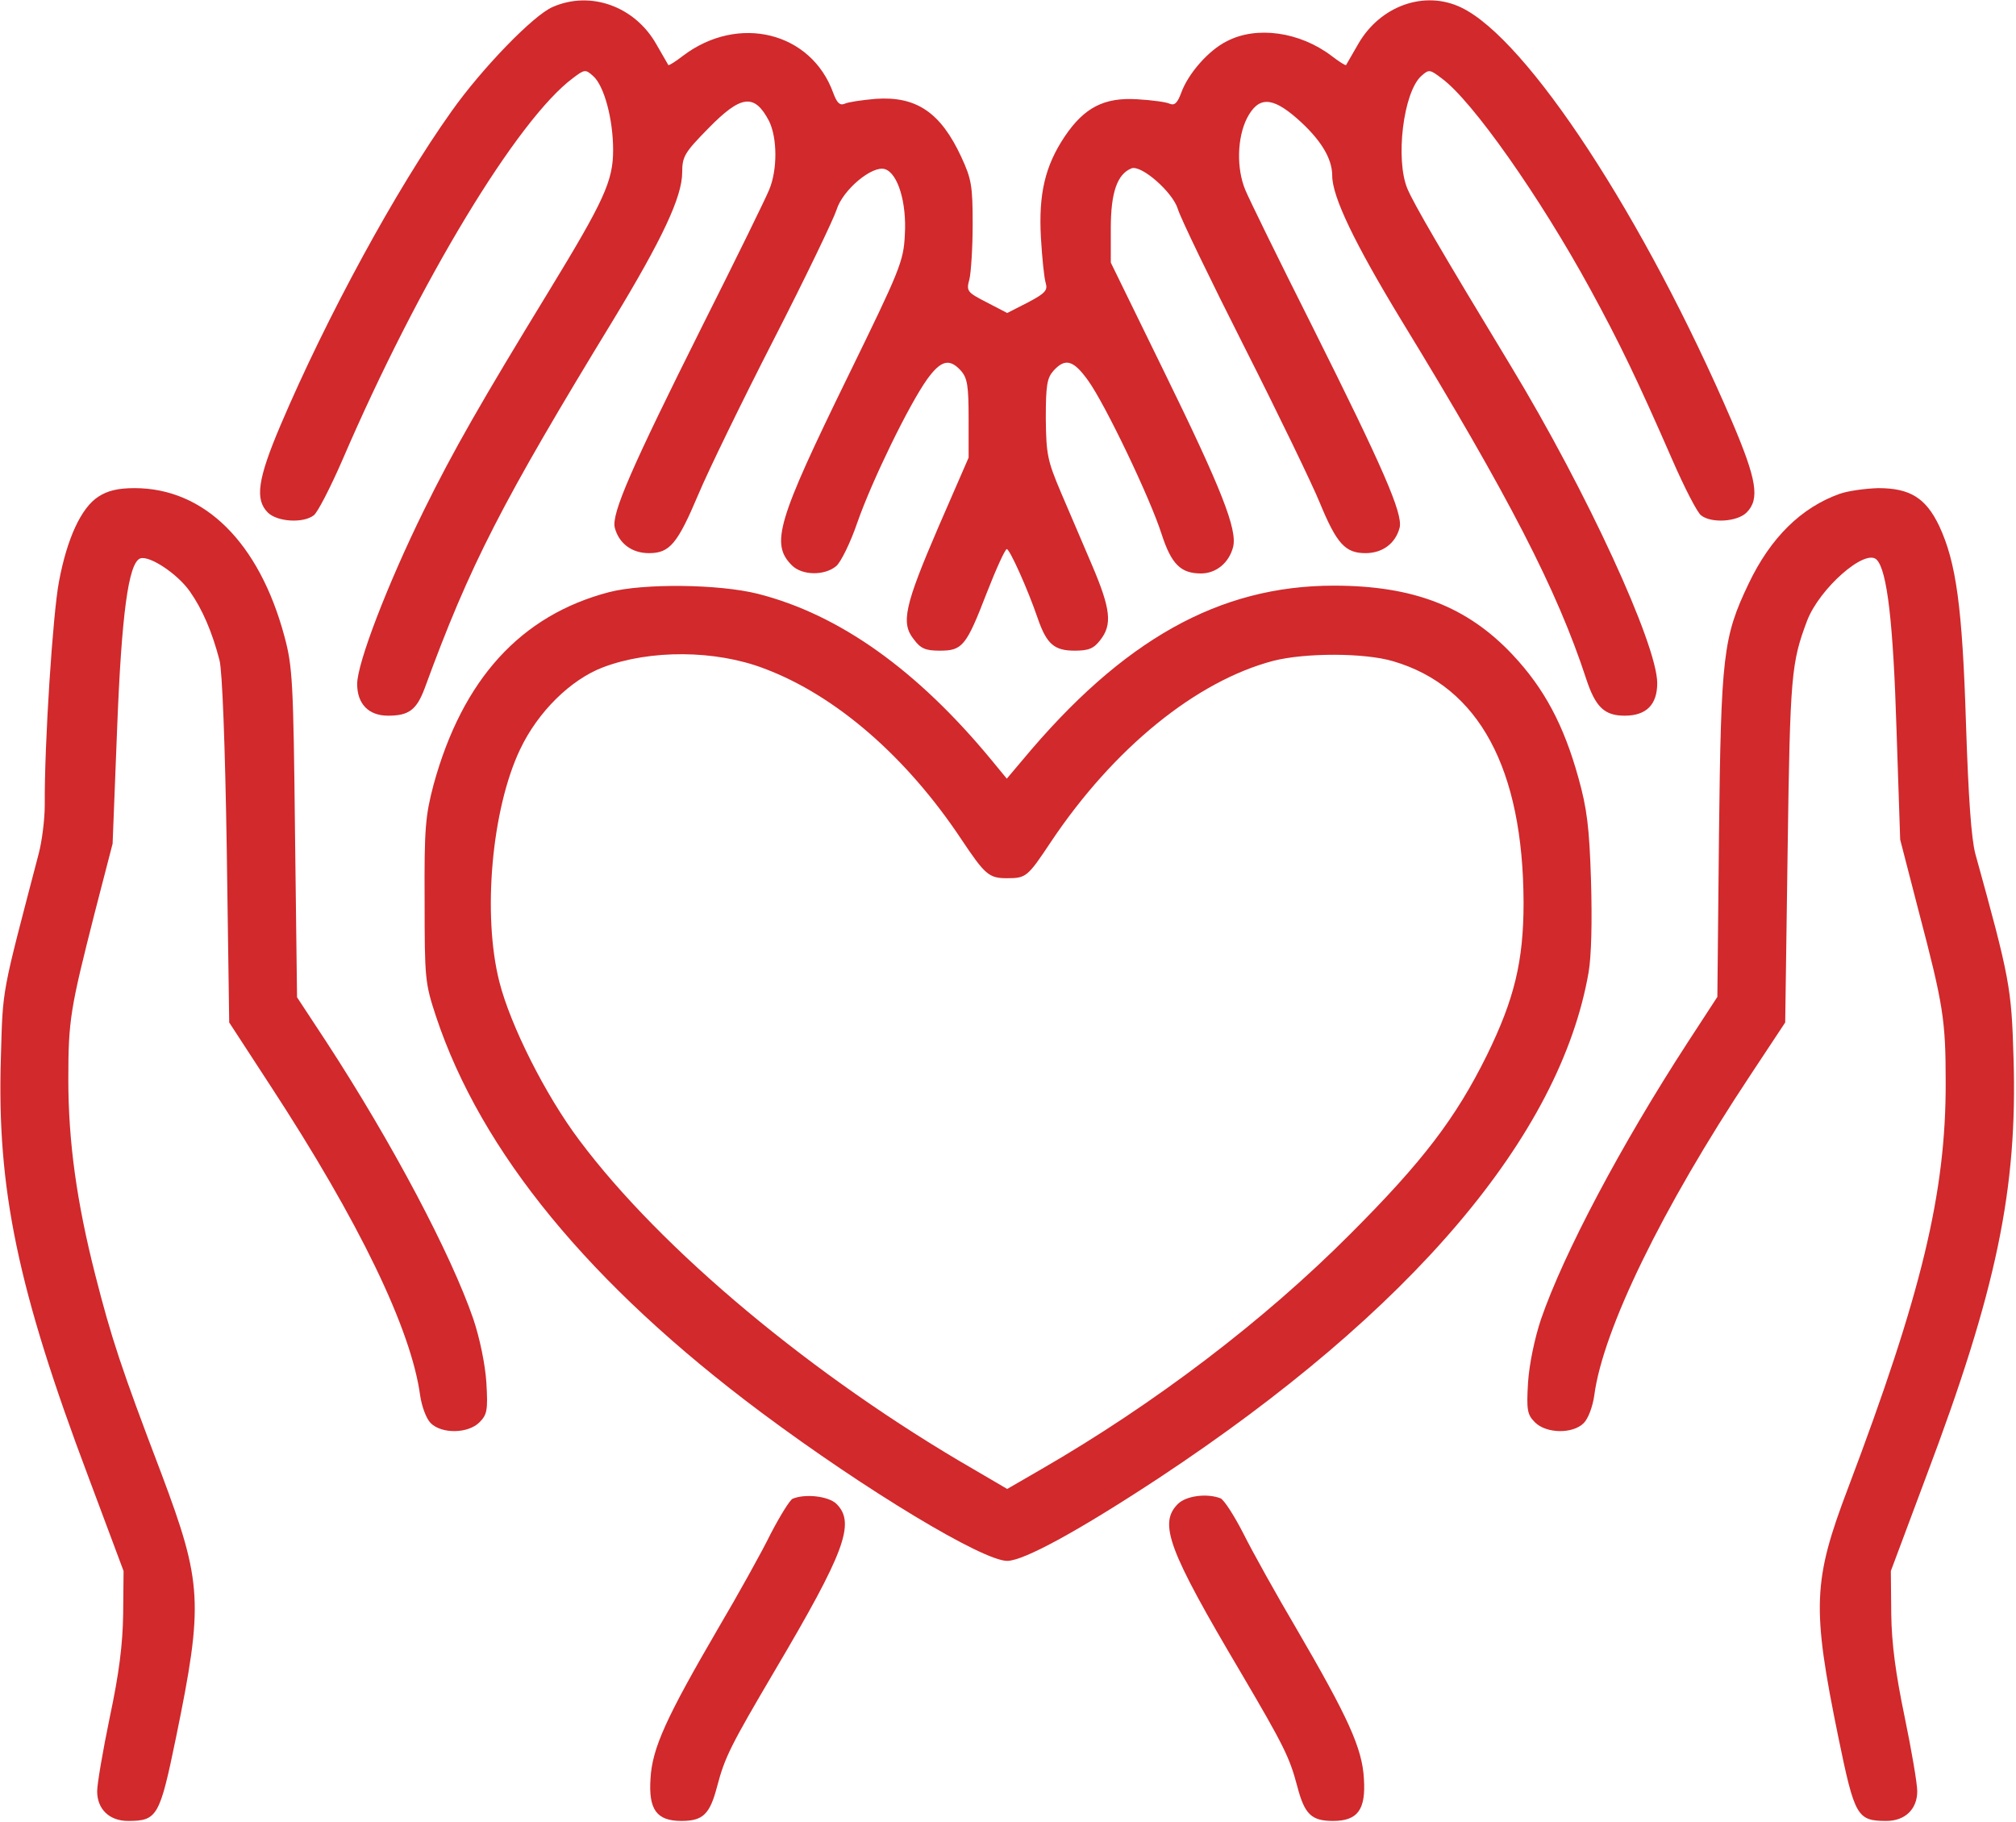 <svg xmlns="http://www.w3.org/2000/svg" width="291" height="263" viewBox="0 0 291 263" fill="none"><path d="M79.764 1.013C77.007 2.186 69.56 9.868 65.162 16.084C57.186 27.285 47.158 45.699 40.473 61.415C37.189 69.156 36.779 72.088 38.655 73.964C40.004 75.313 43.757 75.548 45.282 74.375C45.809 74.023 47.686 70.387 49.445 66.341C60.529 40.597 74.72 17.198 82.696 11.275C84.396 9.985 84.514 9.985 85.628 10.982C87.211 12.389 88.501 17.198 88.501 21.655C88.501 26.112 87.211 28.927 79.236 42.004C69.384 58.131 65.455 64.992 61.174 73.671C55.896 84.403 51.556 95.721 51.556 98.712C51.556 101.585 53.199 103.286 56.013 103.286C59.004 103.286 60.118 102.465 61.291 99.357C67.859 81.412 72.433 72.557 88.56 46.109C95.597 34.498 98.471 28.399 98.471 24.88C98.471 22.593 98.823 22.007 102.224 18.547C106.974 13.68 108.909 13.445 111.02 17.491C112.193 19.896 112.252 24.47 111.02 27.402C110.492 28.692 106.153 37.547 101.344 47.106C91.14 67.514 88.267 74.082 88.736 76.134C89.322 78.421 91.199 79.829 93.662 79.829C96.653 79.829 97.767 78.538 100.816 71.325C102.165 68.1 107.033 58.072 111.665 49.041C116.298 40.01 120.344 31.566 120.755 30.276C121.635 27.402 125.916 23.825 127.733 24.411C129.61 24.998 130.9 29.279 130.607 33.911C130.431 37.723 129.903 38.955 122.397 54.319C112.193 75.196 111.196 78.48 114.304 81.588C115.77 83.054 118.996 83.113 120.696 81.705C121.341 81.177 122.749 78.363 123.746 75.43C125.857 69.39 131.193 58.424 133.832 54.73C135.826 51.973 137.058 51.68 138.7 53.498C139.638 54.554 139.814 55.668 139.814 60.418V66.048L135.474 76.017C130.548 87.452 130.021 89.915 131.897 92.261C132.894 93.61 133.598 93.903 135.65 93.903C138.934 93.903 139.462 93.258 142.453 85.517C143.802 82.057 145.092 79.242 145.326 79.242C145.737 79.242 148.317 84.931 149.783 89.212C151.073 92.965 152.187 93.903 155.12 93.903C157.113 93.903 157.876 93.61 158.814 92.378C160.573 90.15 160.339 87.921 157.641 81.588C156.351 78.538 154.299 73.788 153.126 71.032C151.191 66.458 151.015 65.579 150.956 60.418C150.956 55.609 151.132 54.554 152.07 53.498C153.771 51.621 154.944 51.973 157.055 54.906C159.518 58.307 166.027 71.912 167.669 77.072C169.077 81.412 170.425 82.761 173.358 82.761C175.527 82.761 177.404 81.236 177.99 78.949C178.635 76.427 176.29 70.504 168.08 53.733L160.339 37.899V32.914C160.339 27.754 161.277 25.115 163.33 24.294C164.737 23.766 169.253 27.695 170.015 30.158C170.367 31.39 174.706 40.362 179.632 50.097C184.558 59.831 189.426 69.918 190.481 72.498C192.944 78.48 194.176 79.829 197.108 79.829C199.571 79.829 201.447 78.421 202.034 76.134C202.503 74.082 199.63 67.514 189.426 47.106C184.617 37.547 180.277 28.692 179.75 27.402C178.459 24.294 178.577 19.896 179.984 17.081C181.626 13.914 183.561 13.914 187.197 17.081C190.599 20.072 192.299 22.828 192.299 25.349C192.299 28.399 195.525 35.084 202.21 46.109C217.809 71.619 224.787 85.224 228.951 97.949C230.3 102.054 231.59 103.286 234.522 103.286C237.63 103.286 239.213 101.702 239.213 98.594C239.213 93.023 229.01 70.856 218.102 52.853C208.015 36.198 204.086 29.454 203.148 27.226C201.389 23.004 202.562 13.328 205.142 10.982C206.256 9.985 206.373 9.985 208.133 11.334C212.531 14.559 222.266 28.399 229.537 41.711C233.818 49.569 236.281 54.671 241.383 66.341C243.142 70.387 245.019 74.023 245.547 74.375C247.013 75.548 250.766 75.313 252.115 73.964C254.05 72.029 253.581 69.214 250.004 60.828C237.395 31.507 220.448 5.587 210.889 1.071C205.611 -1.45 199.219 0.837 196.052 6.349C195.173 7.874 194.352 9.281 194.293 9.399C194.176 9.457 193.237 8.871 192.182 8.05C187.608 4.59 181.392 3.71 177.111 5.939C174.472 7.229 171.481 10.63 170.484 13.445C169.956 14.852 169.546 15.263 168.842 14.97C168.373 14.735 166.262 14.442 164.151 14.325C159.401 14.031 156.527 15.498 153.712 19.661C150.839 23.942 149.9 27.988 150.252 34.322C150.428 37.254 150.721 40.186 150.956 40.89C151.249 41.887 150.839 42.356 148.376 43.646L145.385 45.171L142.453 43.646C139.579 42.18 139.462 42.004 139.931 40.303C140.166 39.306 140.4 35.729 140.4 32.328C140.4 26.816 140.224 25.819 138.758 22.652C135.768 16.201 132.249 13.855 126.385 14.266C124.391 14.442 122.397 14.735 121.928 14.97C121.224 15.263 120.814 14.852 120.286 13.445C117.119 4.59 106.563 2.01 98.588 8.05C97.532 8.871 96.594 9.457 96.477 9.399C96.418 9.281 95.597 7.874 94.718 6.349C91.609 0.895 85.217 -1.392 79.764 1.013Z" fill="#D1292C"></path><path d="M14.201 71.677C11.738 73.261 9.686 77.659 8.513 83.934C7.633 88.508 6.402 107.215 6.46 116.187C6.46 118.298 6.05 121.465 5.581 123.224C0.185 143.867 0.42 142.342 0.127 152.663C-0.46 171.546 2.531 186.031 12.794 213.241L17.837 226.729L17.778 232.886C17.72 237.285 17.192 241.507 15.843 247.84C14.846 252.649 14.025 257.458 14.025 258.513C14.025 261.094 15.784 262.794 18.482 262.794C22.704 262.794 23.056 262.149 25.402 250.772C29.39 231.362 29.214 228.43 23.291 212.655C17.485 197.407 16.078 193.127 13.732 183.92C11.093 173.54 9.862 164.861 9.862 155.771C9.862 147.151 10.155 145.567 13.673 131.728L16.254 121.758L16.899 105.338C17.544 88.625 18.541 81.236 20.241 80.591C21.531 80.122 25.578 82.761 27.396 85.341C29.214 87.921 30.621 91.205 31.677 95.252C32.087 96.718 32.498 107.625 32.732 122.638L33.084 147.561L39.007 156.651C51.85 176.296 59.356 191.836 60.646 201.395C60.881 202.979 61.526 204.738 62.171 205.383C63.754 206.966 67.566 206.908 69.208 205.266C70.322 204.151 70.439 203.506 70.205 199.519C70.029 196.88 69.267 193.185 68.328 190.37C65.103 180.988 56.6 164.919 47.158 150.435L42.877 143.925L42.584 120.234C42.35 98.418 42.232 96.19 41.059 91.85C37.424 78.304 29.507 70.446 19.42 70.446C17.075 70.446 15.55 70.798 14.201 71.677Z" fill="#D1292C"></path><path d="M265.544 71.267C259.973 73.261 255.575 77.6 252.408 84.227C248.714 91.968 248.42 94.548 248.127 120.527L247.893 143.867L243.612 150.435C233.936 165.33 225.726 180.87 222.442 190.37C221.503 193.185 220.741 196.88 220.565 199.519C220.331 203.506 220.448 204.151 221.562 205.266C223.204 206.908 227.016 206.966 228.599 205.383C229.244 204.738 229.889 203.037 230.124 201.395C231.355 191.954 239.917 174.361 252.643 155.185L257.686 147.561L258.038 122.638C258.39 97.304 258.566 95.662 260.853 89.563C262.671 84.872 269.239 79.125 270.881 80.767C272.405 82.292 273.285 89.915 273.754 105.338L274.282 121.172L276.979 131.61C280.498 144.981 280.85 147.209 280.85 156.123C280.909 172.191 277.331 186.793 266.776 214.707C261.674 228.136 261.498 231.889 265.368 250.772C267.714 262.149 268.066 262.794 272.288 262.794C274.986 262.794 276.745 261.094 276.745 258.513C276.745 257.399 275.924 252.59 274.927 247.782C273.637 241.566 273.05 237.285 272.992 232.886L272.933 226.729L277.976 213.241C288.239 186.089 291.23 171.546 290.643 152.663C290.35 142.518 290.115 141.228 285.131 123.224C284.544 120.996 284.134 115.132 283.782 104.459C283.254 87.628 282.375 81.177 279.912 75.9C277.976 71.853 275.689 70.446 271.115 70.446C269.18 70.504 266.717 70.856 265.544 71.267Z" fill="#D1292C"></path><path d="M87.915 85.458C75.131 88.801 66.745 98.067 62.581 113.255C61.408 117.712 61.232 119.53 61.291 129.968C61.291 141.286 61.35 141.873 62.933 146.681C69.442 166.268 85.159 185.386 109.906 203.858C125.094 215.176 141.866 225.263 145.385 225.263C147.789 225.263 155.882 220.806 167.376 213.241C203.734 189.197 225.198 163.922 229.303 140.348C229.713 138.002 229.83 132.959 229.655 127.095C229.42 119.412 229.068 116.656 227.837 112.258C225.725 104.634 222.911 99.357 218.336 94.489C211.768 87.511 203.969 84.52 192.534 84.52C175.996 84.52 162.039 92.32 147.555 109.736L145.326 112.375L143.156 109.736C132.425 96.718 121.165 88.684 109.378 85.693C103.748 84.285 92.9 84.168 87.915 85.458ZM110.316 96.483C120.638 100.354 130.841 109.209 138.758 121.113C142.159 126.215 142.746 126.743 145.326 126.743C148.141 126.743 148.317 126.567 151.718 121.465C160.749 107.977 172.654 98.301 183.796 95.369C188.429 94.196 196.932 94.196 201.095 95.428C213.469 99.063 219.861 110.909 219.92 130.261C219.92 138.765 218.571 144.218 214.642 152.252C210.126 161.401 205.318 167.675 194.938 178.055C182.447 190.605 166.614 202.627 150.252 212.068L145.385 214.883L140.576 212.068C117.412 198.698 95.421 180.342 83.634 164.567C78.767 158.117 73.665 147.971 72.081 141.697C69.618 132.021 70.967 116.774 75.072 108.153C77.652 102.699 82.403 98.067 87.035 96.307C93.838 93.727 103.279 93.786 110.316 96.483Z" fill="#D1292C"></path><path d="M114.422 216.29C114.011 216.466 112.604 218.753 111.255 221.334C109.965 223.973 106.505 230.189 103.631 235.056C96.184 247.84 94.131 252.297 93.897 256.695C93.603 261.152 94.776 262.794 98.353 262.794C101.462 262.794 102.458 261.856 103.514 257.81C104.628 253.587 105.449 251.945 111.841 241.096C121.928 224.031 123.511 219.809 120.755 217.053C119.641 215.939 116.298 215.528 114.422 216.29Z" fill="#D1292C"></path><path d="M170.015 217.053C167.2 219.868 168.666 223.738 179.046 241.272C185.321 251.945 186.142 253.587 187.256 257.81C188.312 261.856 189.309 262.794 192.417 262.794C195.994 262.794 197.167 261.152 196.873 256.695C196.639 252.297 194.586 247.84 187.139 235.056C184.265 230.189 180.805 223.973 179.515 221.392C178.166 218.753 176.7 216.466 176.173 216.232C174.179 215.469 171.188 215.88 170.015 217.053Z" fill="#D1292C"></path></svg>